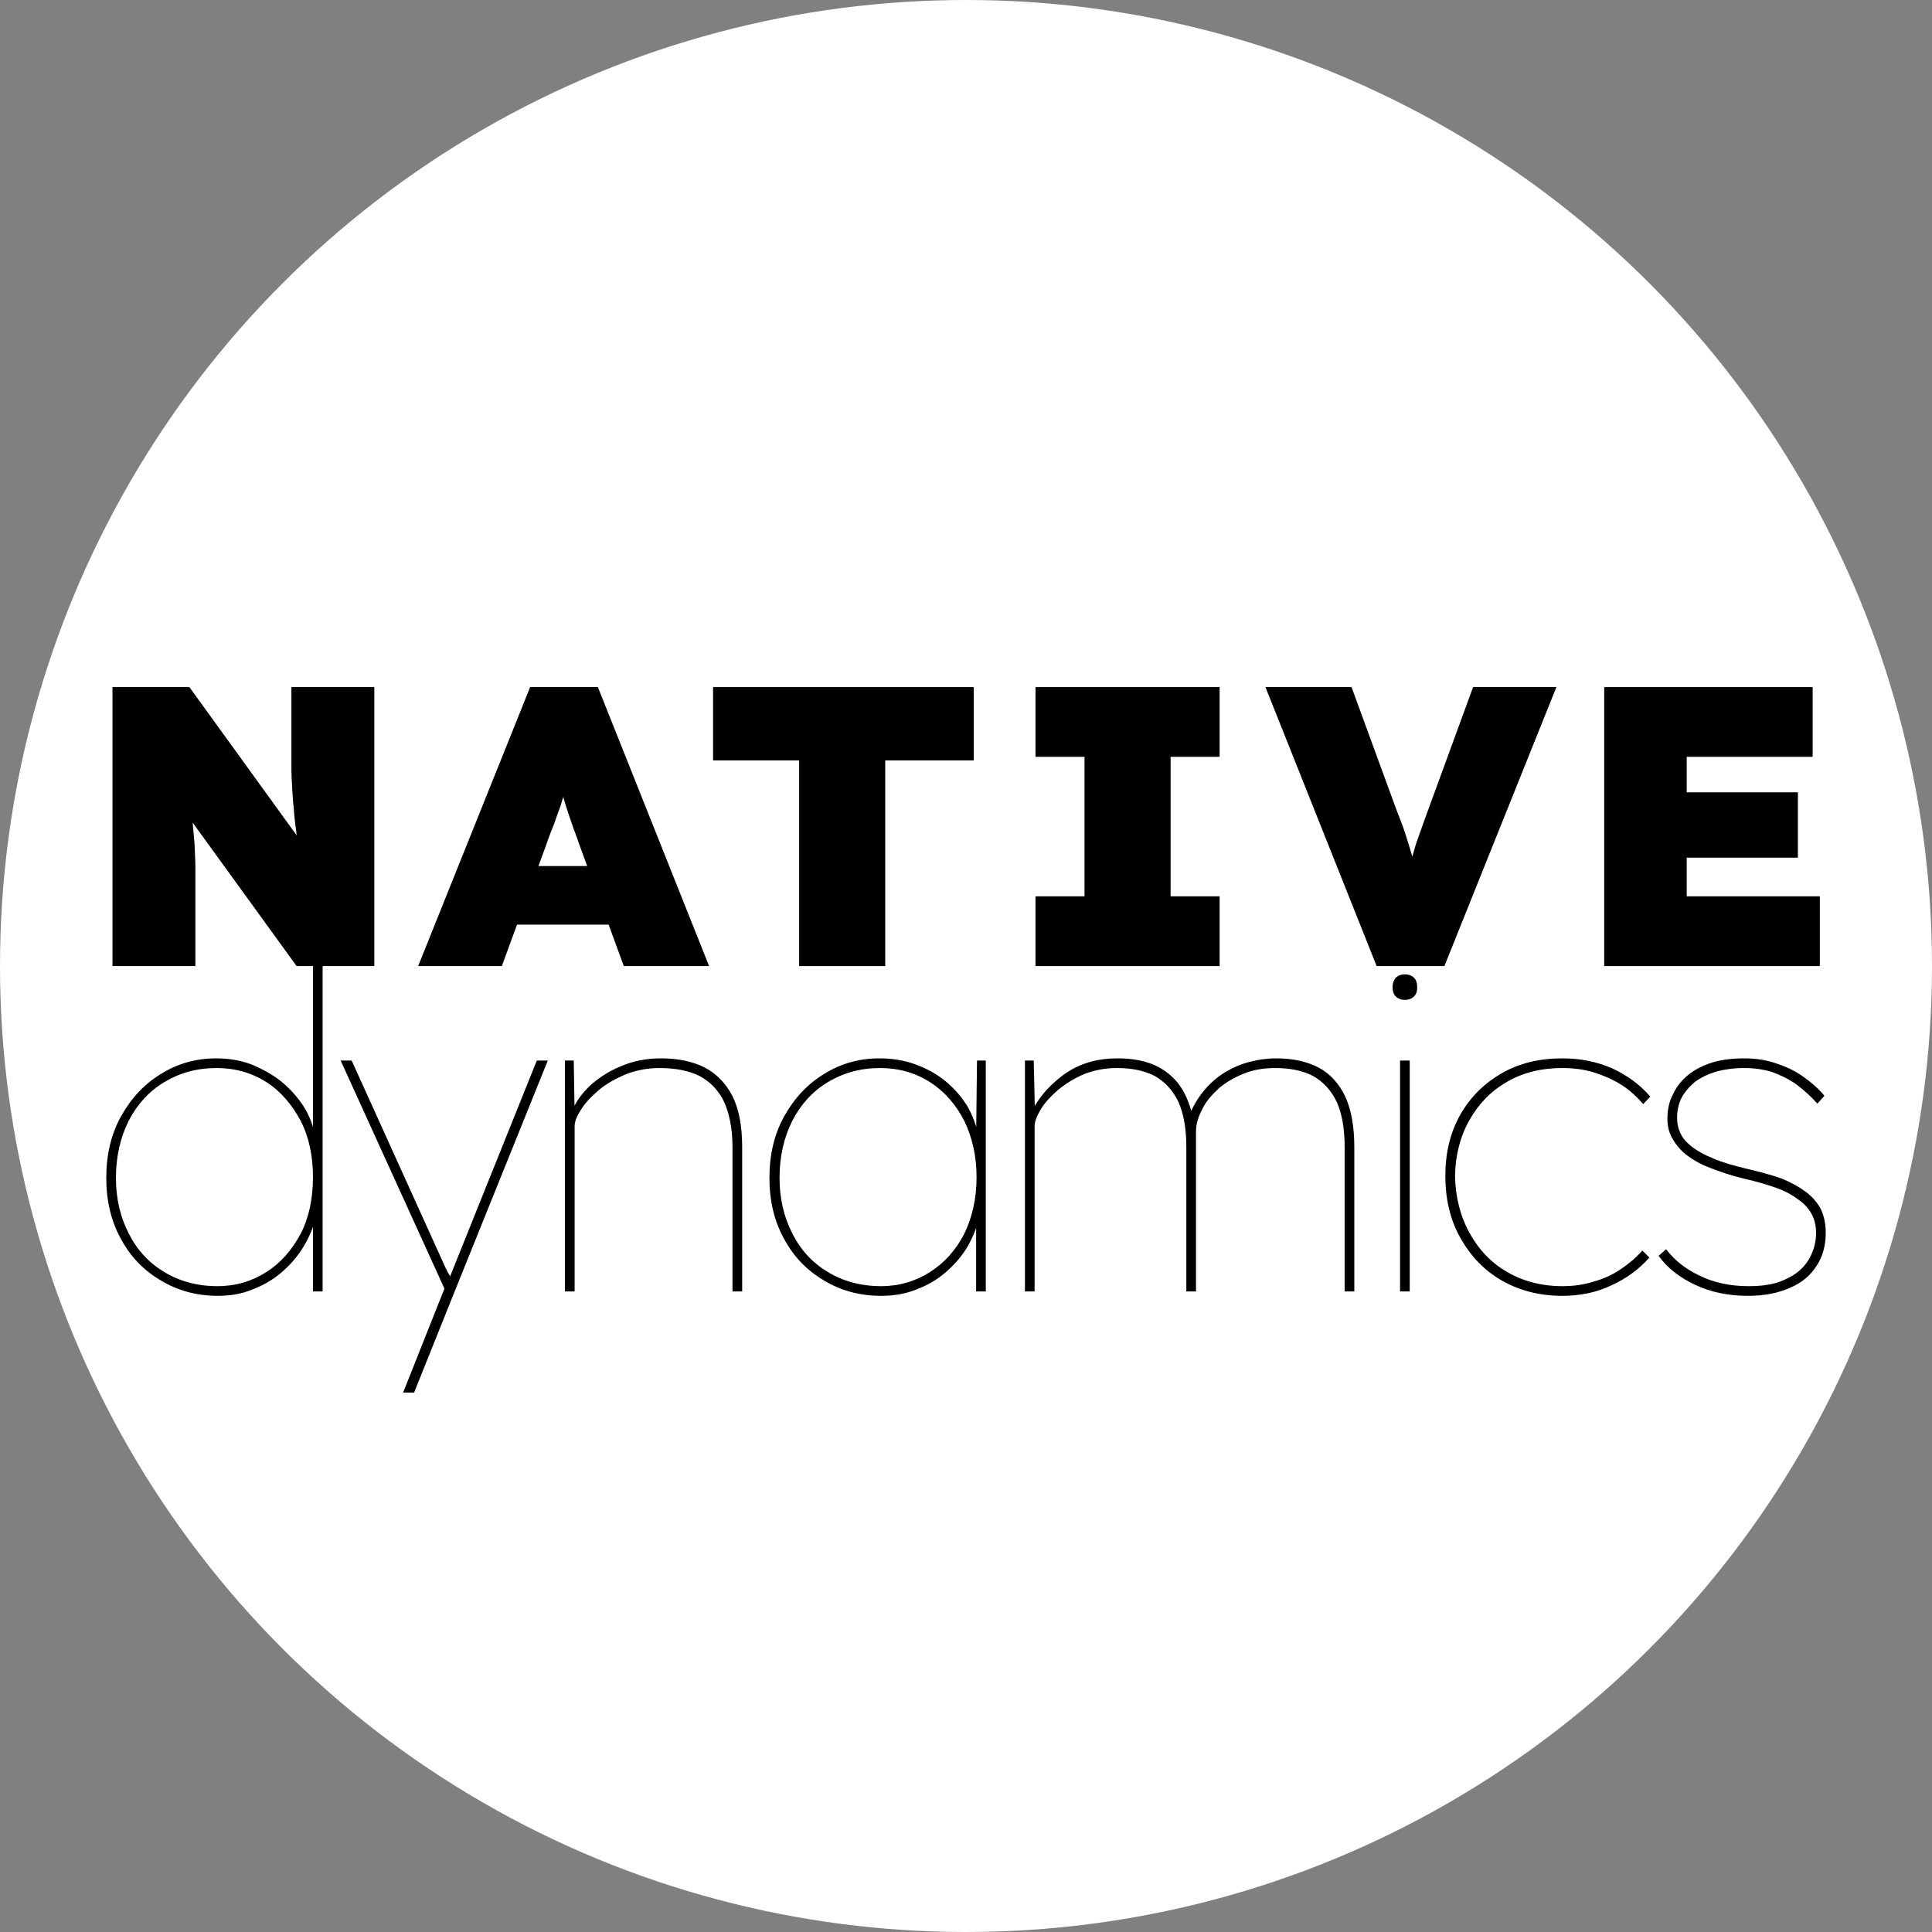 <?xml version="1.0" encoding="UTF-8" standalone="no"?>
<!DOCTYPE svg PUBLIC "-//W3C//DTD SVG 1.1//EN" "http://www.w3.org/Graphics/SVG/1.1/DTD/svg11.dtd">
<svg width="100%" height="100%" viewBox="0 0 1024 1024" version="1.1" xmlns="http://www.w3.org/2000/svg" xmlns:xlink="http://www.w3.org/1999/xlink" xml:space="preserve" xmlns:serif="http://www.serif.com/" style="fill-rule:evenodd;clip-rule:evenodd;stroke-linejoin:round;stroke-miterlimit:2;">
    <rect x="0" y="0" width="1024" height="1024" fill="#808080" stroke="none"/>
    <circle cx="512" cy="512" r="512" style="fill:white;"/>
    <g transform="matrix(1.402,0,0,1.402,-107.839,210.46)">
        <g transform="matrix(150.668,0,0,150.668,107.382,215.106)">
            <path d="M0.08,-0L0.08,-0.7L0.273,-0.7L0.595,-0.255L0.549,-0.269C0.546,-0.296 0.543,-0.319 0.541,-0.339C0.538,-0.359 0.536,-0.378 0.535,-0.395C0.533,-0.411 0.532,-0.428 0.531,-0.445C0.53,-0.462 0.529,-0.48 0.529,-0.5L0.529,-0.7L0.737,-0.7L0.737,-0L0.542,-0L0.187,-0.49L0.268,-0.466C0.271,-0.441 0.274,-0.42 0.277,-0.402C0.279,-0.383 0.281,-0.366 0.282,-0.351C0.283,-0.336 0.285,-0.321 0.286,-0.306C0.287,-0.291 0.287,-0.274 0.288,-0.256C0.288,-0.237 0.288,-0.216 0.288,-0.191L0.288,-0L0.08,-0Z" style="fill-rule:nonzero;"/>
        </g>
        <g transform="matrix(150.668,0,0,150.668,238.011,215.106)">
            <path d="M-0.02,-0L0.261,-0.7L0.431,-0.7L0.71,-0L0.496,-0L0.384,-0.306C0.377,-0.327 0.37,-0.344 0.365,-0.359C0.36,-0.374 0.355,-0.388 0.351,-0.401C0.347,-0.413 0.343,-0.428 0.339,-0.443C0.335,-0.458 0.331,-0.475 0.327,-0.496L0.361,-0.496C0.357,-0.475 0.353,-0.458 0.349,-0.443C0.345,-0.428 0.341,-0.413 0.337,-0.401C0.332,-0.388 0.327,-0.374 0.322,-0.359C0.316,-0.344 0.309,-0.327 0.302,-0.306L0.19,-0L-0.02,-0ZM0.12,-0.104L0.183,-0.251L0.508,-0.251L0.565,-0.104L0.12,-0.104Z" style="fill-rule:nonzero;"/>
        </g>
        <g transform="matrix(150.668,0,0,150.668,341.972,215.106)">
            <path d="M0.246,-0L0.246,-0.516L0.03,-0.516L0.03,-0.7L0.684,-0.7L0.684,-0.516L0.462,-0.516L0.462,-0L0.246,-0Z" style="fill-rule:nonzero;"/>
        </g>
        <g transform="matrix(150.668,0,0,150.668,457.082,215.106)">
            <path d="M0.075,-0L0.075,-0.175L0.198,-0.175L0.198,-0.525L0.075,-0.525L0.075,-0.7L0.537,-0.7L0.537,-0.525L0.414,-0.525L0.414,-0.175L0.537,-0.175L0.537,-0L0.075,-0Z" style="fill-rule:nonzero;"/>
        </g>
        <g transform="matrix(150.668,0,0,150.668,556.824,215.106)">
            <path d="M0.269,-0L-0.01,-0.7L0.206,-0.7L0.318,-0.394C0.326,-0.373 0.333,-0.356 0.338,-0.341C0.343,-0.326 0.347,-0.313 0.351,-0.3C0.355,-0.287 0.359,-0.273 0.363,-0.258C0.366,-0.243 0.37,-0.225 0.375,-0.204L0.34,-0.204C0.347,-0.232 0.353,-0.255 0.358,-0.273C0.363,-0.291 0.368,-0.309 0.375,-0.327C0.381,-0.344 0.389,-0.367 0.399,-0.394L0.511,-0.7L0.72,-0.7L0.439,-0L0.269,-0Z" style="fill-rule:nonzero;"/>
        </g>
        <g transform="matrix(150.668,0,0,150.668,671.331,215.106)">
            <path d="M0.08,-0L0.08,-0.7L0.603,-0.7L0.603,-0.525L0.287,-0.525L0.287,-0.175L0.621,-0.175L0.621,-0L0.08,-0ZM0.183,-0.272L0.183,-0.436L0.566,-0.436L0.566,-0.272L0.183,-0.272Z" style="fill-rule:nonzero;"/>
        </g>
        <g transform="matrix(150.668,0,0,150.668,771.977,215.106)">
        </g>
    </g>
    <g transform="matrix(1.547,0,0,1.547,-234.349,-188.676)">
        <g transform="matrix(150.668,0,0,150.668,181.869,564.422)">
            <path d="M0.294,0.01C0.245,0.01 0.202,-0.002 0.164,-0.025C0.125,-0.048 0.095,-0.079 0.073,-0.12C0.051,-0.16 0.04,-0.206 0.04,-0.258C0.04,-0.311 0.051,-0.358 0.074,-0.399C0.097,-0.44 0.127,-0.472 0.165,-0.495C0.202,-0.518 0.244,-0.53 0.29,-0.53C0.317,-0.53 0.343,-0.526 0.368,-0.517C0.393,-0.507 0.415,-0.495 0.436,-0.479C0.457,-0.462 0.474,-0.443 0.488,-0.422C0.502,-0.4 0.511,-0.376 0.516,-0.35L0.51,-0.353L0.51,-0.74L0.532,-0.74L0.532,-0L0.51,-0L0.51,-0.172L0.519,-0.175C0.512,-0.148 0.502,-0.124 0.488,-0.101C0.474,-0.078 0.457,-0.059 0.437,-0.042C0.417,-0.025 0.395,-0.013 0.371,-0.004C0.347,0.006 0.321,0.01 0.294,0.01ZM0.293,-0.012C0.334,-0.012 0.371,-0.023 0.404,-0.044C0.437,-0.065 0.462,-0.094 0.482,-0.131C0.501,-0.168 0.51,-0.211 0.51,-0.26C0.51,-0.308 0.501,-0.351 0.482,-0.388C0.462,-0.425 0.437,-0.455 0.404,-0.476C0.371,-0.497 0.333,-0.508 0.291,-0.508C0.246,-0.508 0.207,-0.497 0.172,-0.476C0.137,-0.455 0.11,-0.425 0.091,-0.388C0.072,-0.35 0.062,-0.307 0.062,-0.258C0.062,-0.211 0.072,-0.169 0.091,-0.132C0.11,-0.094 0.137,-0.065 0.172,-0.044C0.207,-0.023 0.247,-0.012 0.293,-0.012Z" style="fill-rule:nonzero;"/>
        </g>
        <g transform="matrix(150.668,0,0,150.668,265.942,564.422)">
            <path d="M0.157,0.23L0.252,-0.009L0.257,0.007L0.015,-0.525L0.04,-0.525L0.252,-0.057C0.257,-0.046 0.261,-0.039 0.263,-0.036C0.264,-0.032 0.266,-0.028 0.267,-0.025L0.258,-0.02C0.261,-0.027 0.264,-0.035 0.267,-0.042C0.27,-0.049 0.272,-0.055 0.275,-0.062L0.461,-0.525L0.486,-0.525L0.269,0.013L0.182,0.23L0.157,0.23Z" style="fill-rule:nonzero;"/>
        </g>
        <g transform="matrix(150.668,0,0,150.668,334.496,564.422)">
            <path d="M0.07,-0L0.07,-0.525L0.09,-0.525L0.092,-0.404L0.083,-0.401C0.09,-0.424 0.104,-0.445 0.124,-0.465C0.144,-0.484 0.168,-0.5 0.197,-0.512C0.225,-0.524 0.255,-0.53 0.288,-0.53C0.327,-0.53 0.361,-0.523 0.388,-0.509C0.415,-0.495 0.436,-0.473 0.451,-0.444C0.466,-0.414 0.473,-0.375 0.473,-0.328L0.473,-0L0.451,-0L0.451,-0.328C0.451,-0.37 0.444,-0.404 0.432,-0.431C0.419,-0.458 0.4,-0.477 0.376,-0.49C0.351,-0.502 0.321,-0.508 0.286,-0.508C0.258,-0.508 0.232,-0.503 0.209,-0.494C0.185,-0.484 0.164,-0.472 0.147,-0.458C0.13,-0.443 0.116,-0.429 0.107,-0.414C0.097,-0.399 0.092,-0.386 0.092,-0.376L0.092,-0L0.07,-0Z" style="fill-rule:nonzero;"/>
        </g>
        <g transform="matrix(150.668,0,0,150.668,409.076,564.422)">
            <path d="M0.294,0.01C0.245,0.01 0.202,-0.002 0.164,-0.025C0.125,-0.048 0.095,-0.079 0.073,-0.12C0.051,-0.16 0.04,-0.206 0.04,-0.258C0.04,-0.311 0.051,-0.358 0.074,-0.399C0.097,-0.44 0.127,-0.472 0.165,-0.495C0.202,-0.518 0.244,-0.53 0.29,-0.53C0.318,-0.53 0.345,-0.526 0.37,-0.517C0.395,-0.508 0.418,-0.496 0.438,-0.48C0.458,-0.464 0.475,-0.445 0.489,-0.423C0.502,-0.401 0.511,-0.377 0.516,-0.35L0.51,-0.353L0.512,-0.525L0.532,-0.525L0.532,-0L0.51,-0L0.51,-0.172L0.519,-0.175C0.513,-0.148 0.503,-0.124 0.49,-0.101C0.476,-0.078 0.459,-0.059 0.439,-0.042C0.419,-0.025 0.397,-0.013 0.373,-0.004C0.348,0.006 0.322,0.01 0.294,0.01ZM0.294,-0.012C0.335,-0.012 0.372,-0.023 0.405,-0.044C0.438,-0.065 0.464,-0.094 0.483,-0.131C0.501,-0.168 0.511,-0.211 0.511,-0.26C0.511,-0.308 0.501,-0.351 0.483,-0.388C0.464,-0.425 0.438,-0.455 0.405,-0.476C0.372,-0.497 0.334,-0.508 0.292,-0.508C0.247,-0.508 0.208,-0.497 0.173,-0.476C0.138,-0.455 0.111,-0.425 0.092,-0.388C0.073,-0.35 0.063,-0.307 0.063,-0.258C0.063,-0.211 0.073,-0.169 0.092,-0.132C0.111,-0.094 0.138,-0.065 0.173,-0.044C0.208,-0.023 0.248,-0.012 0.294,-0.012Z" style="fill-rule:nonzero;"/>
        </g>
        <g transform="matrix(150.668,0,0,150.668,492.848,564.422)">
            <path d="M0.065,-0L0.065,-0.525L0.085,-0.525L0.088,-0.393L0.073,-0.396C0.085,-0.42 0.098,-0.44 0.114,-0.458C0.129,-0.474 0.145,-0.488 0.162,-0.499C0.179,-0.51 0.198,-0.518 0.217,-0.523C0.236,-0.528 0.255,-0.53 0.276,-0.53C0.305,-0.53 0.331,-0.526 0.354,-0.517C0.377,-0.508 0.396,-0.494 0.412,-0.475C0.428,-0.455 0.44,-0.428 0.447,-0.395L0.435,-0.389L0.441,-0.406C0.45,-0.426 0.461,-0.444 0.475,-0.46C0.488,-0.475 0.503,-0.488 0.521,-0.499C0.538,-0.509 0.556,-0.517 0.576,-0.522C0.595,-0.527 0.615,-0.53 0.636,-0.53C0.674,-0.53 0.706,-0.523 0.733,-0.509C0.759,-0.495 0.779,-0.473 0.793,-0.444C0.807,-0.414 0.814,-0.375 0.814,-0.328L0.814,-0L0.792,-0L0.792,-0.328C0.792,-0.37 0.786,-0.404 0.774,-0.431C0.761,-0.458 0.743,-0.477 0.72,-0.49C0.697,-0.502 0.668,-0.508 0.634,-0.508C0.608,-0.508 0.584,-0.504 0.562,-0.495C0.54,-0.486 0.521,-0.475 0.505,-0.461C0.489,-0.446 0.476,-0.431 0.468,-0.414C0.459,-0.397 0.454,-0.38 0.454,-0.364L0.454,-0L0.432,-0L0.432,-0.328C0.432,-0.37 0.426,-0.404 0.414,-0.431C0.401,-0.458 0.383,-0.477 0.36,-0.49C0.337,-0.502 0.308,-0.508 0.274,-0.508C0.247,-0.508 0.222,-0.503 0.199,-0.494C0.176,-0.484 0.157,-0.472 0.14,-0.458C0.123,-0.443 0.11,-0.429 0.101,-0.414C0.092,-0.399 0.087,-0.386 0.087,-0.376L0.087,-0L0.065,-0Z" style="fill-rule:nonzero;"/>
        </g>
        <g transform="matrix(150.668,0,0,150.668,618.053,564.422)">
            <path d="M0.087,-0L0.087,-0.525L0.109,-0.525L0.109,-0L0.087,-0ZM0.098,-0.663C0.089,-0.663 0.082,-0.666 0.077,-0.671C0.072,-0.676 0.07,-0.683 0.07,-0.692C0.07,-0.7 0.072,-0.707 0.077,-0.713C0.082,-0.718 0.089,-0.721 0.098,-0.721C0.107,-0.721 0.114,-0.718 0.119,-0.713C0.124,-0.708 0.126,-0.701 0.126,-0.692C0.126,-0.683 0.124,-0.676 0.119,-0.671C0.114,-0.666 0.107,-0.663 0.098,-0.663Z" style="fill-rule:nonzero;"/>
        </g>
        <g transform="matrix(150.668,0,0,150.668,640.653,564.422)">
            <path d="M0.306,0.01C0.254,0.01 0.208,-0.002 0.168,-0.025C0.128,-0.048 0.097,-0.081 0.074,-0.122C0.051,-0.163 0.04,-0.21 0.04,-0.263C0.04,-0.315 0.051,-0.361 0.074,-0.402C0.097,-0.442 0.128,-0.473 0.168,-0.496C0.208,-0.519 0.254,-0.53 0.306,-0.53C0.348,-0.53 0.386,-0.522 0.42,-0.507C0.454,-0.491 0.483,-0.47 0.506,-0.443L0.49,-0.426C0.475,-0.443 0.459,-0.458 0.44,-0.47C0.421,-0.482 0.4,-0.491 0.378,-0.498C0.355,-0.505 0.331,-0.508 0.306,-0.508C0.259,-0.508 0.217,-0.498 0.181,-0.477C0.144,-0.456 0.116,-0.427 0.095,-0.39C0.074,-0.353 0.063,-0.311 0.062,-0.263C0.063,-0.214 0.074,-0.171 0.095,-0.133C0.116,-0.095 0.144,-0.065 0.181,-0.044C0.217,-0.023 0.259,-0.012 0.306,-0.012C0.331,-0.012 0.354,-0.015 0.376,-0.022C0.398,-0.028 0.419,-0.037 0.438,-0.05C0.456,-0.062 0.473,-0.076 0.488,-0.093L0.504,-0.077C0.48,-0.05 0.451,-0.029 0.418,-0.014C0.385,0.002 0.347,0.01 0.306,0.01Z" style="fill-rule:nonzero;"/>
        </g>
        <g transform="matrix(150.668,0,0,150.668,712.973,564.422)">
            <path d="M0.248,0.01C0.204,0.01 0.164,0.002 0.128,-0.015C0.092,-0.032 0.064,-0.054 0.045,-0.081L0.062,-0.096C0.081,-0.071 0.106,-0.051 0.138,-0.036C0.17,-0.02 0.207,-0.012 0.25,-0.012C0.277,-0.012 0.301,-0.015 0.32,-0.022C0.339,-0.029 0.355,-0.038 0.367,-0.049C0.379,-0.06 0.388,-0.073 0.394,-0.088C0.4,-0.102 0.403,-0.117 0.403,-0.133C0.403,-0.166 0.389,-0.191 0.361,-0.21C0.348,-0.22 0.331,-0.229 0.311,-0.236C0.291,-0.243 0.268,-0.25 0.241,-0.256C0.211,-0.263 0.185,-0.272 0.162,-0.281C0.138,-0.29 0.12,-0.301 0.105,-0.313C0.092,-0.324 0.082,-0.337 0.075,-0.35C0.068,-0.363 0.065,-0.377 0.065,-0.393C0.065,-0.414 0.069,-0.432 0.078,-0.449C0.086,-0.466 0.097,-0.48 0.113,-0.493C0.128,-0.505 0.146,-0.514 0.168,-0.521C0.189,-0.527 0.213,-0.53 0.24,-0.53C0.263,-0.53 0.286,-0.527 0.308,-0.52C0.33,-0.513 0.351,-0.504 0.37,-0.491C0.389,-0.478 0.407,-0.463 0.422,-0.445L0.406,-0.427C0.391,-0.444 0.375,-0.458 0.358,-0.471C0.341,-0.483 0.322,-0.492 0.303,-0.499C0.283,-0.505 0.262,-0.508 0.24,-0.508C0.216,-0.508 0.195,-0.505 0.176,-0.5C0.157,-0.494 0.14,-0.486 0.127,-0.476C0.114,-0.465 0.104,-0.453 0.097,-0.44C0.09,-0.426 0.087,-0.411 0.087,-0.394C0.087,-0.383 0.089,-0.372 0.094,-0.361C0.099,-0.35 0.106,-0.341 0.117,-0.332C0.13,-0.321 0.148,-0.311 0.17,-0.302C0.191,-0.293 0.216,-0.286 0.245,-0.279C0.275,-0.272 0.301,-0.265 0.324,-0.257C0.346,-0.248 0.364,-0.238 0.379,-0.227C0.394,-0.216 0.406,-0.202 0.414,-0.187C0.421,-0.172 0.425,-0.154 0.425,-0.133C0.425,-0.104 0.418,-0.079 0.404,-0.058C0.39,-0.036 0.37,-0.019 0.343,-0.008C0.316,0.004 0.285,0.01 0.248,0.01Z" style="fill-rule:nonzero;"/>
        </g>
        <g transform="matrix(150.668,0,0,150.668,785.143,564.422)">
        </g>
    </g>
</svg>
